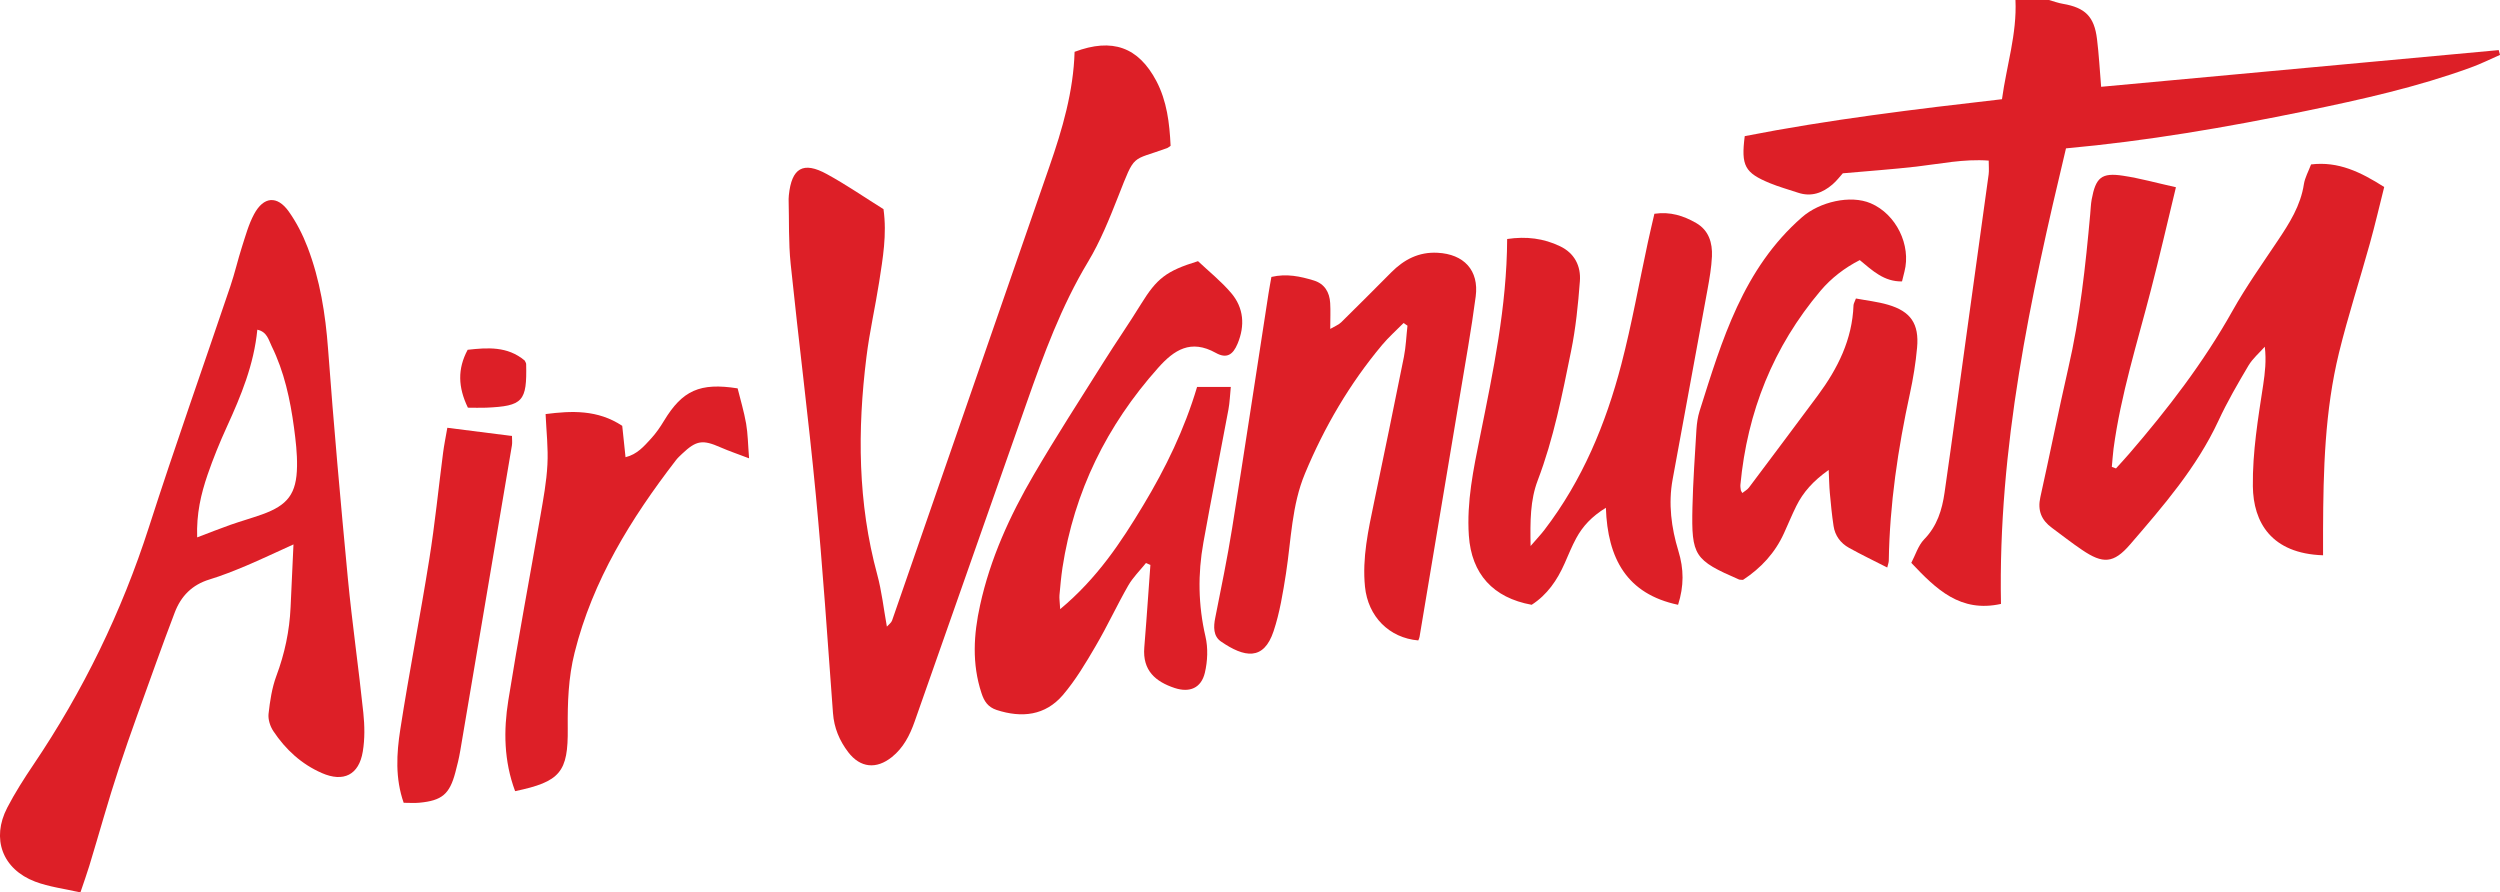 <?xml version="1.0" encoding="UTF-8"?>
<svg xmlns="http://www.w3.org/2000/svg" xmlns:xlink="http://www.w3.org/1999/xlink" width="165.28pt" height="59pt" viewBox="0 0 165.28 59" version="1.1">
<defs>
<clipPath id="clip1">
  <path d="M 115 0 L 165.281 0 L 165.281 41 L 115 41 Z M 115 0 "/>
</clipPath>
</defs>
<g id="surface1">
<g clip-path="url(#clip1)" clip-rule="nonzero">
<path style=" stroke:none;fill-rule:nonzero;fill:rgb(86.714%,12.213%,15.453%);fill-opacity:1;" d="M 135.461 0 C 135.77 0.086 136.074 0.203 136.391 0.254 C 137.855 0.508 138.457 1.094 138.637 2.582 C 138.762 3.586 138.816 4.602 138.91 5.738 C 147.711 4.926 156.453 4.117 165.195 3.312 C 165.227 3.418 165.254 3.523 165.281 3.629 C 164.641 3.91 164.008 4.227 163.348 4.465 C 159.805 5.758 156.129 6.574 152.441 7.336 C 147.191 8.422 141.914 9.324 136.586 9.809 C 134.219 19.719 132.086 29.621 132.289 39.926 C 129.605 40.52 128.016 38.965 126.359 37.211 C 126.633 36.695 126.812 36.07 127.211 35.656 C 128.07 34.777 128.395 33.707 128.559 32.566 C 129.078 28.961 129.562 25.352 130.062 21.742 C 130.535 18.34 131.008 14.938 131.473 11.531 C 131.508 11.266 131.477 10.984 131.477 10.617 C 129.812 10.496 128.254 10.836 126.684 11.016 C 125.102 11.195 123.508 11.309 121.832 11.457 C 121.645 11.664 121.422 11.961 121.148 12.195 C 120.492 12.758 119.746 13.031 118.879 12.742 C 118.258 12.535 117.621 12.359 117.02 12.113 C 115.344 11.422 115.098 10.965 115.348 9 C 120.93 7.906 126.602 7.219 132.355 6.559 C 132.656 4.348 133.352 2.234 133.246 0 C 133.984 0 134.723 0 135.461 0 "/>
</g>
<path style=" stroke:none;fill-rule:nonzero;fill:rgb(86.714%,12.213%,15.453%);fill-opacity:1;" d="M 77.391 9.641 C 77.234 9.746 77.207 9.777 77.168 9.789 C 74.754 10.672 75.07 10.09 73.93 12.98 C 73.344 14.465 72.742 15.965 71.926 17.32 C 70.16 20.258 68.996 23.438 67.871 26.641 C 65.402 33.66 62.934 40.68 60.469 47.703 C 60.152 48.605 59.727 49.438 58.969 50.047 C 57.941 50.875 56.875 50.77 56.078 49.727 C 55.5 48.969 55.141 48.125 55.07 47.141 C 54.715 42.324 54.391 37.504 53.934 32.699 C 53.449 27.609 52.797 22.535 52.273 17.453 C 52.125 16.031 52.176 14.59 52.137 13.156 C 52.137 13.078 52.145 12.992 52.152 12.91 C 52.336 11.102 53.098 10.645 54.676 11.516 C 55.965 12.223 57.18 13.059 58.41 13.828 C 58.645 15.508 58.363 17.082 58.121 18.656 C 57.863 20.309 57.484 21.953 57.281 23.613 C 56.68 28.441 56.707 33.242 57.996 37.988 C 58.293 39.086 58.418 40.227 58.633 41.426 C 58.758 41.285 58.926 41.172 58.977 41.023 C 62.449 31.02 65.902 21.008 69.379 11.008 C 70.242 8.527 70.969 6.031 71.043 3.426 C 73.543 2.488 75.262 3.117 76.445 5.348 C 77.148 6.684 77.32 8.137 77.391 9.641 "/>
<path style=" stroke:none;fill-rule:nonzero;fill:rgb(86.714%,12.213%,15.453%);fill-opacity:1;" d="M 13.035 35.527 C 13.871 35.211 14.543 34.941 15.23 34.699 C 15.922 34.457 16.629 34.258 17.32 34.012 C 19.027 33.402 19.609 32.645 19.637 30.836 C 19.652 29.984 19.551 29.125 19.438 28.277 C 19.188 26.414 18.793 24.578 17.957 22.879 C 17.758 22.477 17.66 21.934 17.012 21.797 C 16.789 24.105 15.934 26.168 15 28.211 C 14.527 29.246 14.094 30.309 13.723 31.387 C 13.289 32.656 12.98 33.961 13.035 35.527 Z M 19.402 35.992 C 18.184 36.543 17.234 36.996 16.266 37.406 C 15.473 37.738 14.672 38.059 13.852 38.309 C 12.699 38.66 11.961 39.41 11.547 40.508 C 11.125 41.613 10.715 42.727 10.312 43.844 C 9.488 46.156 8.629 48.453 7.863 50.781 C 7.156 52.918 6.562 55.086 5.906 57.238 C 5.742 57.777 5.547 58.312 5.316 59 C 4.27 58.758 3.25 58.637 2.32 58.285 C 0.156 57.461 -0.586 55.449 0.48 53.395 C 0.988 52.418 1.586 51.48 2.203 50.566 C 5.496 45.688 8.043 40.457 9.848 34.844 C 11.562 29.512 13.438 24.23 15.23 18.922 C 15.52 18.07 15.719 17.191 15.992 16.336 C 16.23 15.598 16.434 14.836 16.797 14.16 C 17.426 12.988 18.324 12.91 19.086 13.977 C 19.602 14.703 20.02 15.523 20.336 16.352 C 21.16 18.508 21.516 20.758 21.688 23.062 C 22.062 28.121 22.516 33.172 22.996 38.223 C 23.281 41.195 23.711 44.156 24.02 47.125 C 24.109 47.973 24.125 48.855 23.984 49.691 C 23.73 51.23 22.711 51.734 21.281 51.109 C 19.93 50.52 18.879 49.551 18.074 48.34 C 17.859 48.02 17.715 47.562 17.754 47.195 C 17.848 46.348 17.977 45.48 18.27 44.691 C 18.82 43.219 19.141 41.715 19.211 40.148 C 19.273 38.844 19.332 37.543 19.402 35.992 "/>
<path style=" stroke:none;fill-rule:nonzero;fill:rgb(86.714%,12.213%,15.453%);fill-opacity:1;" d="M 139.891 30.969 C 140.184 30.645 140.48 30.328 140.766 29.996 C 143.309 27.047 145.676 23.973 147.59 20.559 C 148.488 18.957 149.559 17.449 150.582 15.918 C 151.359 14.758 152.102 13.594 152.316 12.168 C 152.387 11.734 152.617 11.332 152.789 10.871 C 154.594 10.652 156.07 11.375 157.625 12.363 C 157.312 13.605 157.02 14.867 156.672 16.113 C 156.004 18.52 155.23 20.898 154.637 23.316 C 153.695 27.16 153.598 31.094 153.582 35.031 C 153.578 35.59 153.582 36.148 153.582 36.711 C 150.164 36.598 148.969 34.535 148.941 32.148 C 148.914 29.883 149.285 27.664 149.625 25.441 C 149.742 24.645 149.84 23.844 149.73 22.922 C 149.367 23.332 148.934 23.699 148.656 24.16 C 147.949 25.355 147.246 26.562 146.664 27.82 C 145.227 30.91 143.02 33.449 140.832 35.988 C 139.73 37.27 139.023 37.289 137.645 36.352 C 136.965 35.895 136.32 35.383 135.66 34.898 C 134.965 34.391 134.695 33.754 134.891 32.871 C 135.523 30.039 136.086 27.188 136.734 24.359 C 137.512 20.996 137.879 17.582 138.188 14.156 C 138.219 13.832 138.227 13.504 138.285 13.184 C 138.555 11.73 138.938 11.402 140.355 11.617 C 141.477 11.785 142.574 12.094 143.855 12.379 C 143.285 14.734 142.777 16.961 142.203 19.164 C 141.305 22.648 140.211 26.086 139.73 29.668 C 139.68 30.066 139.656 30.469 139.617 30.867 C 139.711 30.902 139.801 30.934 139.891 30.969 "/>
<path style=" stroke:none;fill-rule:nonzero;fill:rgb(86.714%,12.213%,15.453%);fill-opacity:1;" d="M 101.191 36.098 C 101.605 35.613 101.875 35.336 102.109 35.027 C 104.613 31.758 106.164 28.023 107.191 24.082 C 107.883 21.43 108.359 18.727 108.938 16.047 C 109.074 15.414 109.227 14.781 109.375 14.133 C 110.43 13.977 111.309 14.27 112.133 14.742 C 112.977 15.227 113.219 16.055 113.18 16.953 C 113.145 17.684 113.02 18.414 112.887 19.141 C 112.125 23.324 111.348 27.504 110.582 31.688 C 110.285 33.297 110.496 34.898 110.961 36.422 C 111.328 37.621 111.336 38.738 110.941 39.984 C 107.562 39.27 106.281 36.941 106.168 33.57 C 105.23 34.148 104.637 34.789 104.207 35.582 C 103.914 36.121 103.688 36.691 103.438 37.254 C 102.949 38.359 102.289 39.324 101.262 39.984 C 98.707 39.52 97.281 37.941 97.109 35.41 C 96.957 33.176 97.414 31.012 97.852 28.844 C 98.715 24.555 99.621 20.273 99.641 15.801 C 100.906 15.613 102.055 15.758 103.141 16.281 C 104.098 16.738 104.527 17.594 104.449 18.594 C 104.332 20.141 104.176 21.691 103.867 23.211 C 103.281 26.094 102.719 28.984 101.664 31.754 C 101.164 33.062 101.16 34.441 101.191 36.098 "/>
<path style=" stroke:none;fill-rule:nonzero;fill:rgb(86.714%,12.213%,15.453%);fill-opacity:1;" d="M 70.09 40.273 C 72.543 38.227 74.109 35.852 75.582 33.406 C 77.062 30.949 78.309 28.383 79.141 25.582 C 79.879 25.582 80.555 25.582 81.371 25.582 C 81.316 26.129 81.301 26.605 81.215 27.07 C 80.668 30.004 80.086 32.93 79.559 35.867 C 79.184 37.941 79.215 40.004 79.695 42.078 C 79.875 42.84 79.836 43.715 79.656 44.477 C 79.414 45.488 78.652 45.812 77.656 45.484 C 76.414 45.07 75.523 44.348 75.652 42.797 C 75.746 41.656 75.828 40.516 75.91 39.371 C 75.961 38.699 76.008 38.023 76.055 37.348 C 75.957 37.305 75.859 37.266 75.762 37.223 C 75.367 37.715 74.902 38.168 74.59 38.711 C 73.84 40.02 73.207 41.398 72.441 42.703 C 71.785 43.828 71.109 44.965 70.27 45.949 C 69.105 47.309 67.559 47.48 65.891 46.938 C 65.312 46.746 65.066 46.367 64.887 45.82 C 64.25 43.883 64.367 41.945 64.797 40.004 C 65.469 36.934 66.758 34.105 68.328 31.414 C 69.809 28.875 71.41 26.402 72.977 23.91 C 73.781 22.629 74.645 21.387 75.438 20.098 C 76.477 18.418 77.09 17.914 79.203 17.266 C 79.887 17.914 80.719 18.578 81.395 19.371 C 82.234 20.355 82.316 21.531 81.82 22.719 C 81.512 23.465 81.09 23.727 80.383 23.332 C 78.727 22.41 77.629 23.121 76.555 24.332 C 73.176 28.125 71.016 32.496 70.242 37.531 C 70.152 38.137 70.098 38.746 70.043 39.355 C 70.027 39.555 70.062 39.758 70.09 40.273 "/>
<path style=" stroke:none;fill-rule:nonzero;fill:rgb(86.714%,12.213%,15.453%);fill-opacity:1;" d="M 92.793 21.355 C 92.316 21.84 91.805 22.289 91.371 22.809 C 89.227 25.371 87.559 28.223 86.277 31.301 C 85.395 33.41 85.363 35.691 85.02 37.906 C 84.816 39.195 84.609 40.504 84.199 41.73 C 83.543 43.703 82.266 43.473 80.719 42.41 C 80.211 42.059 80.219 41.441 80.344 40.836 C 80.734 38.871 81.141 36.906 81.457 34.93 C 82.281 29.762 83.062 24.586 83.863 19.41 C 83.918 19.051 83.988 18.695 84.055 18.309 C 85.055 18.074 85.965 18.27 86.859 18.543 C 87.57 18.762 87.898 19.316 87.941 20.031 C 87.973 20.555 87.945 21.082 87.945 21.746 C 88.242 21.57 88.496 21.477 88.672 21.305 C 89.781 20.219 90.879 19.109 91.977 18.008 C 92.82 17.16 93.797 16.645 95.035 16.711 C 96.777 16.797 97.789 17.867 97.562 19.598 C 97.277 21.785 96.879 23.961 96.52 26.141 C 95.633 31.465 94.738 36.785 93.848 42.109 C 93.836 42.191 93.793 42.266 93.766 42.34 C 91.844 42.176 90.441 40.766 90.242 38.789 C 90.051 36.883 90.461 35.043 90.844 33.199 C 91.512 29.996 92.176 26.793 92.816 23.59 C 92.949 22.914 92.973 22.219 93.051 21.531 C 92.965 21.473 92.879 21.414 92.793 21.355 "/>
<path style=" stroke:none;fill-rule:nonzero;fill:rgb(86.714%,12.213%,15.453%);fill-opacity:1;" d="M 115.234 38.336 C 115.059 38.324 115.012 38.332 114.977 38.316 C 112.016 37.027 111.816 36.762 111.891 33.531 C 111.93 31.816 112.055 30.098 112.156 28.383 C 112.184 27.977 112.242 27.562 112.363 27.176 C 113.844 22.492 115.23 17.77 119.141 14.355 C 120.293 13.348 122.332 12.863 123.68 13.441 C 125.355 14.156 126.363 16.203 125.906 17.961 C 125.859 18.156 125.812 18.352 125.746 18.605 C 124.562 18.629 123.793 17.891 122.953 17.195 C 121.949 17.707 121.074 18.383 120.363 19.219 C 117.23 22.926 115.516 27.23 115.062 32.047 C 115.051 32.168 115.074 32.289 115.09 32.41 C 115.094 32.445 115.125 32.48 115.188 32.594 C 115.344 32.469 115.52 32.375 115.629 32.23 C 117.152 30.203 118.672 28.172 120.184 26.137 C 121.496 24.363 122.457 22.449 122.539 20.184 C 122.543 20.07 122.617 19.961 122.699 19.734 C 123.402 19.867 124.133 19.945 124.824 20.148 C 126.32 20.586 126.887 21.406 126.742 22.984 C 126.652 24 126.484 25.016 126.27 26.012 C 125.477 29.656 124.93 33.332 124.871 37.07 C 124.871 37.184 124.82 37.297 124.77 37.52 C 123.902 37.078 123.059 36.672 122.242 36.219 C 121.684 35.91 121.312 35.41 121.219 34.766 C 121.109 34.039 121.039 33.309 120.973 32.578 C 120.934 32.152 120.93 31.719 120.898 31.07 C 119.871 31.797 119.211 32.539 118.754 33.461 C 118.465 34.043 118.219 34.652 117.945 35.246 C 117.355 36.551 116.426 37.555 115.234 38.336 "/>
<path style=" stroke:none;fill-rule:nonzero;fill:rgb(86.714%,12.213%,15.453%);fill-opacity:1;" d="M 34.055 52.305 C 33.309 50.301 33.289 48.293 33.605 46.309 C 34.254 42.234 35.023 38.176 35.727 34.109 C 35.922 32.984 36.133 31.852 36.191 30.715 C 36.25 29.625 36.121 28.527 36.07 27.375 C 37.781 27.156 39.508 27.074 41.137 28.152 C 41.207 28.793 41.277 29.473 41.355 30.227 C 42.133 30.035 42.578 29.5 43.035 29.004 C 43.363 28.648 43.648 28.238 43.898 27.82 C 45.113 25.812 46.273 25.281 48.766 25.676 C 48.953 26.43 49.188 27.211 49.328 28.008 C 49.445 28.684 49.449 29.383 49.523 30.301 C 48.797 30.023 48.203 29.824 47.633 29.574 C 46.453 29.055 46.039 29.109 45.105 29.992 C 44.957 30.133 44.801 30.273 44.68 30.434 C 41.715 34.285 39.184 38.363 37.988 43.148 C 37.574 44.793 37.52 46.465 37.535 48.145 C 37.566 51.043 37.043 51.68 34.055 52.305 "/>
<path style=" stroke:none;fill-rule:nonzero;fill:rgb(86.714%,12.213%,15.453%);fill-opacity:1;" d="M 29.574 28.281 C 31.047 28.469 32.406 28.641 33.848 28.824 C 33.848 29.062 33.875 29.258 33.844 29.445 C 32.711 36.172 31.574 42.902 30.43 49.625 C 30.348 50.109 30.234 50.59 30.105 51.062 C 29.723 52.508 29.219 52.93 27.719 53.07 C 27.398 53.102 27.074 53.074 26.688 53.074 C 26.121 51.457 26.215 49.82 26.465 48.219 C 27.047 44.465 27.781 40.734 28.379 36.984 C 28.754 34.648 28.988 32.285 29.293 29.938 C 29.359 29.422 29.465 28.914 29.574 28.281 "/>
<path style=" stroke:none;fill-rule:nonzero;fill:rgb(86.714%,12.213%,15.453%);fill-opacity:1;" d="M 30.934 26.953 C 30.281 25.602 30.238 24.395 30.918 23.125 C 32.227 22.98 33.551 22.879 34.688 23.836 C 34.727 23.922 34.785 23.996 34.785 24.07 C 34.844 26.543 34.57 26.844 32.148 26.953 C 31.746 26.969 31.34 26.953 30.934 26.953 "/>
</g>
</svg>

